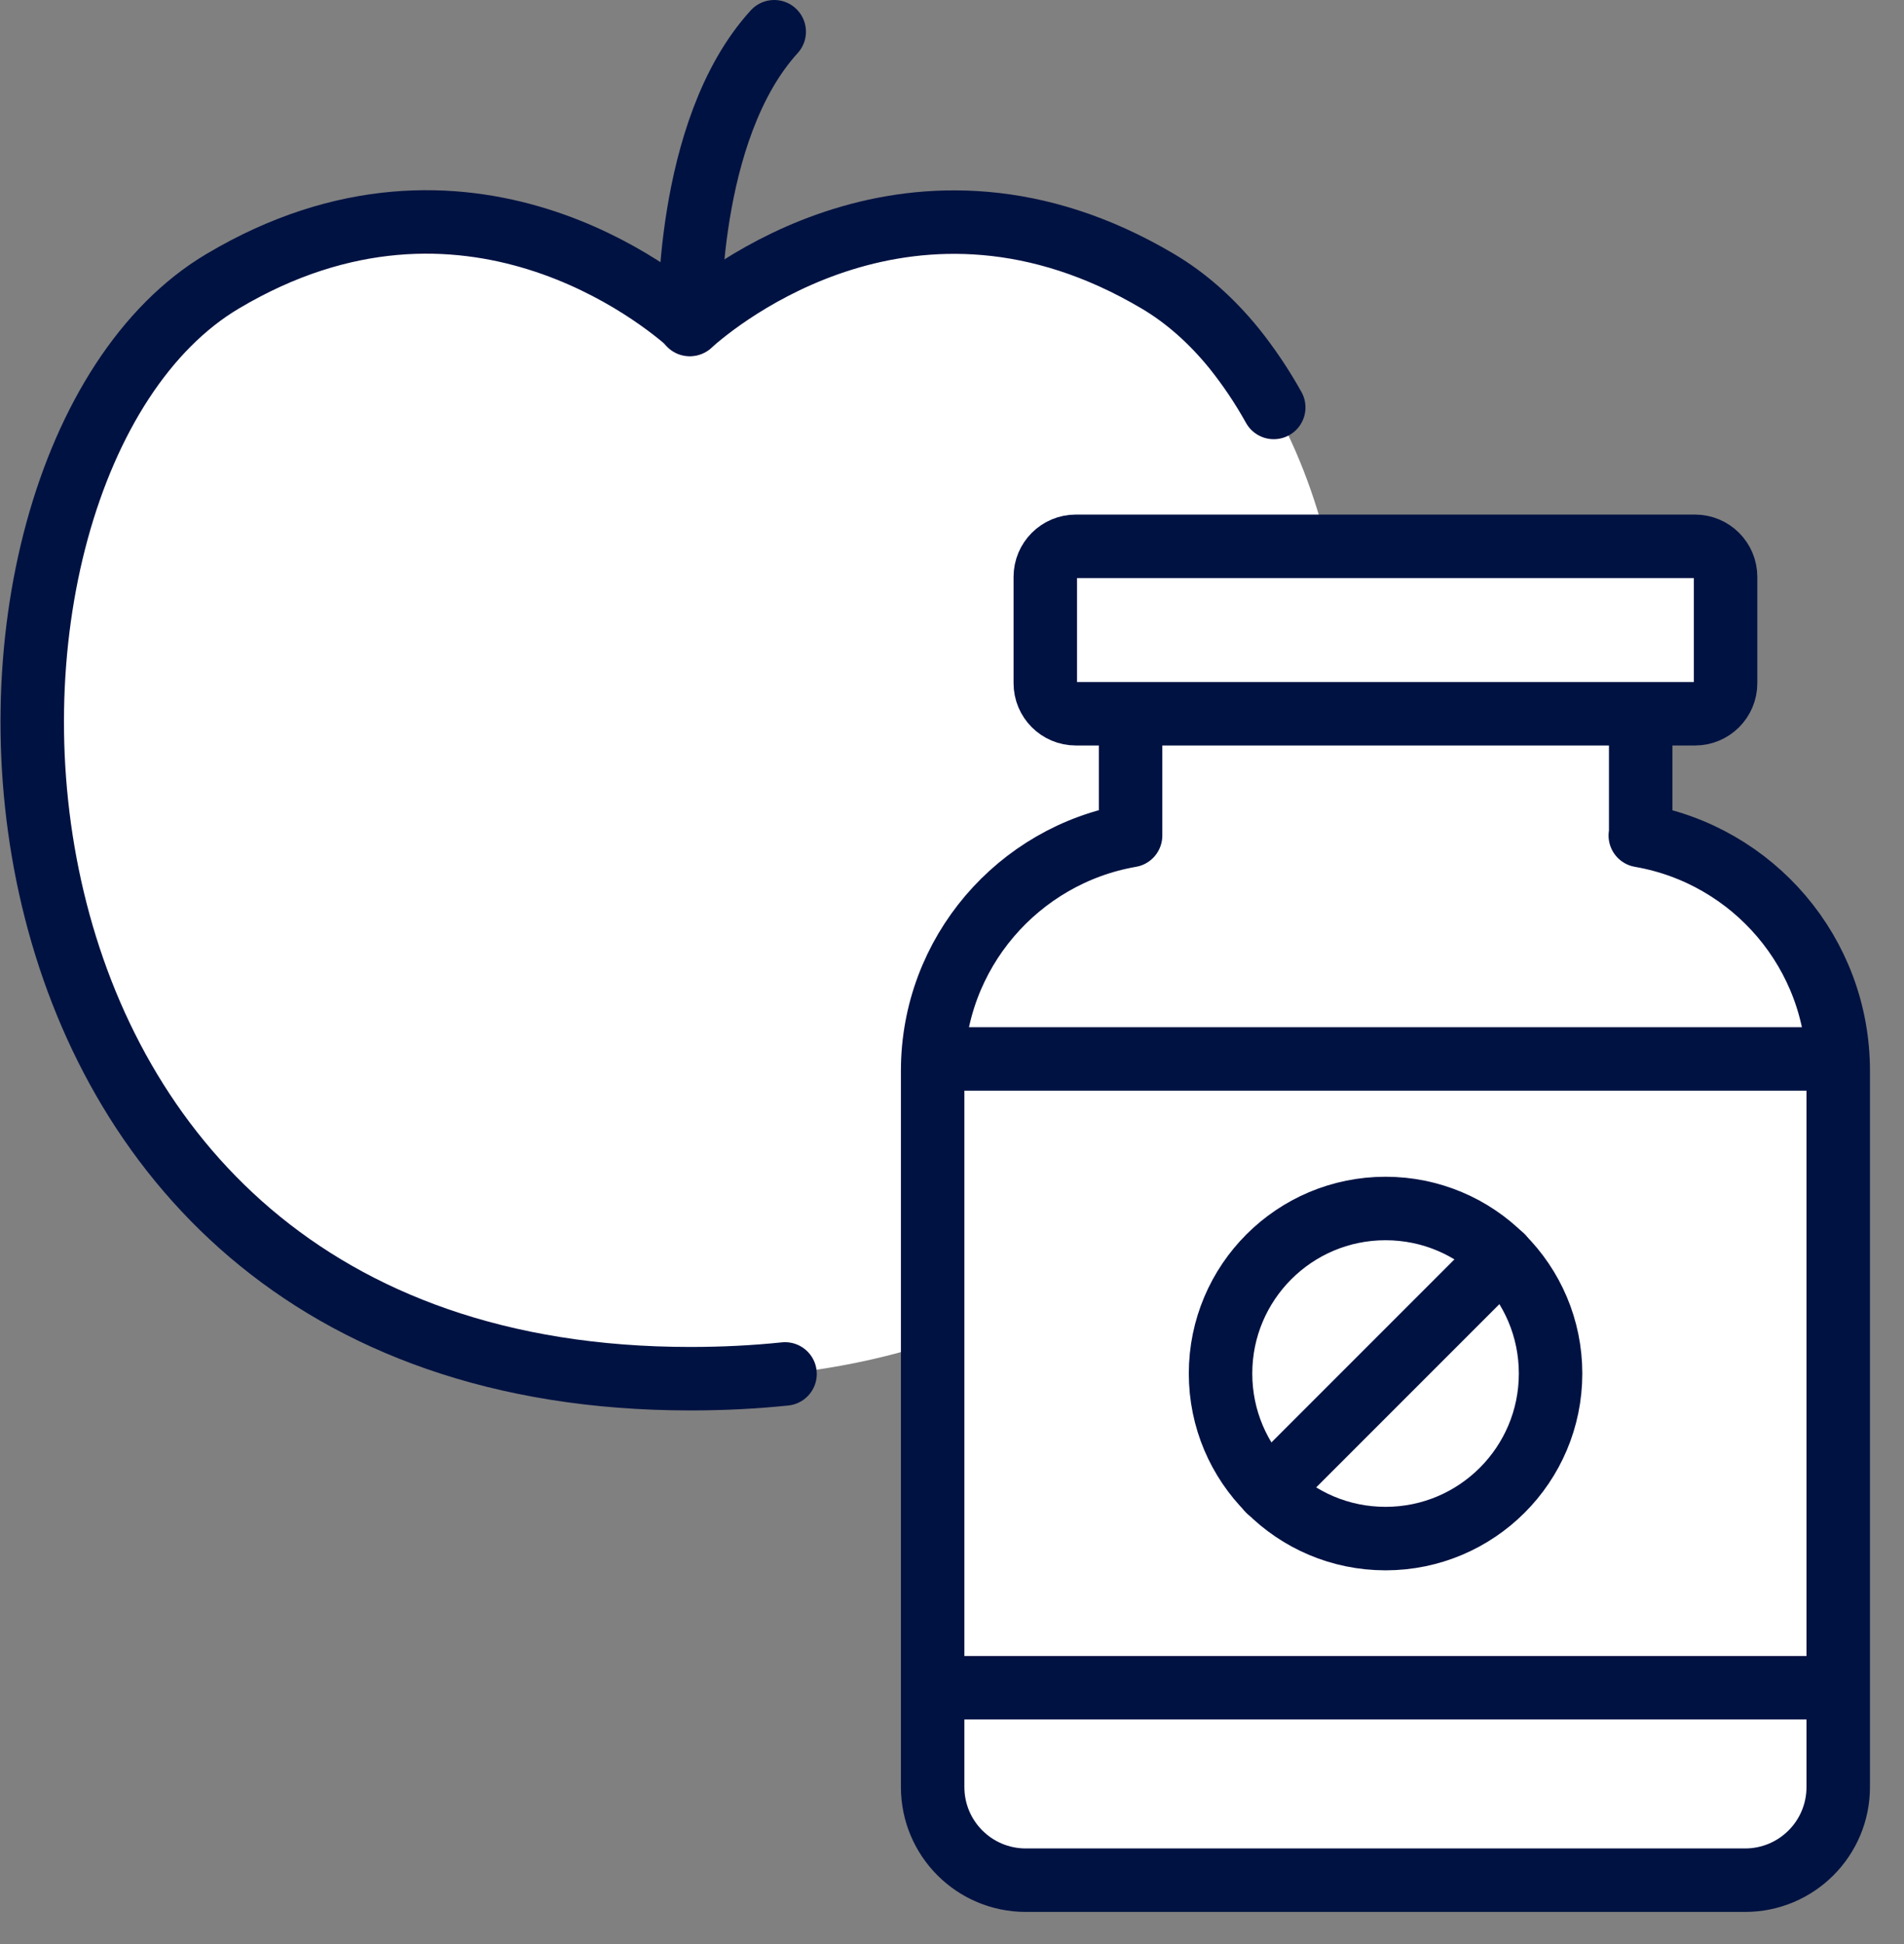 <svg width="48" height="49" viewBox="0 0 48 49" fill="none" xmlns="http://www.w3.org/2000/svg">
<rect x="0" y="0" width="48" height="49" fill="#808080" stroke="none"/>
<g id="_&#227;&#131;&#172;&#227;&#130;&#164;&#227;&#131;&#164;&#227;&#131;&#188;_3" clip-path="url(#clip0_3255_874)">
<path id="Vector" d="M29.191 7.09C23.031 3.44 18.081 7.56 17.401 8.17C16.721 7.56 11.761 3.43 5.611 7.09C-2.199 11.73 -1.919 34.75 17.401 34.75C36.721 34.75 37.001 11.73 29.191 7.09Z" fill="white"/>
<g id="Vector_2">
<path d="M32.111 10.27C31.811 9.73 31.471 9.23 31.111 8.78C30.541 8.08 29.901 7.51 29.191 7.09C23.031 3.44 18.081 7.56 17.401 8.17C16.721 7.56 11.761 3.43 5.611 7.09C-2.199 11.73 -1.919 34.75 17.401 34.75C18.231 34.75 19.021 34.71 19.791 34.63" fill="white"/>
<path d="M32.111 10.27C31.811 9.73 31.471 9.23 31.111 8.78C30.541 8.08 29.901 7.51 29.191 7.09C23.031 3.44 18.081 7.56 17.401 8.17C16.721 7.56 11.761 3.43 5.611 7.09C-2.199 11.73 -1.919 34.75 17.401 34.75C18.231 34.75 19.021 34.71 19.791 34.63" stroke="#001242" stroke-width="1.6" stroke-linecap="round" stroke-linejoin="round"/>
</g>
<path id="Vector_3" d="M17.388 8.18C17.388 8.18 17.248 3.29 19.518 0.8" stroke="#001242" stroke-width="1.6" stroke-linecap="round" stroke-linejoin="round"/>
<path id="Vector_4" d="M41.362 21.06V16.72H28.502V21.06C25.672 21.55 23.512 24.02 23.512 26.99V45.04C23.512 46.34 24.562 47.39 25.862 47.39H43.992C45.292 47.39 46.342 46.34 46.342 45.04V26.99C46.342 24.02 44.192 21.55 41.352 21.06H41.362Z" fill="white" stroke="#001242" stroke-width="1.6" stroke-linecap="round" stroke-linejoin="round"/>
<path id="Vector_5" d="M42.732 13.77H27.122C26.696 13.77 26.352 14.115 26.352 14.54V17.22C26.352 17.645 26.696 17.99 27.122 17.99H42.732C43.157 17.99 43.502 17.645 43.502 17.22V14.54C43.502 14.115 43.157 13.77 42.732 13.77Z" fill="white" stroke="#001242" stroke-width="1.6" stroke-linecap="round" stroke-linejoin="round"/>
<path id="Vector_6" d="M23.672 26.69H46.182" stroke="#001242" stroke-width="1.6" stroke-linecap="round" stroke-linejoin="round"/>
<path id="Vector_7" d="M23.672 42.54H46.182" stroke="#001242" stroke-width="1.6" stroke-linecap="round" stroke-linejoin="round"/>
<path id="Vector_8" d="M34.929 38.78C37.227 38.78 39.09 36.917 39.09 34.62C39.09 32.322 37.227 30.46 34.929 30.46C32.632 30.46 30.77 32.322 30.77 34.62C30.77 36.917 32.632 38.78 34.929 38.78Z" fill="white" stroke="#001242" stroke-width="1.6" stroke-linecap="round" stroke-linejoin="round"/>
<path id="Vector_9" d="M37.87 31.67L31.98 37.56" stroke="#001242" stroke-width="1.6" stroke-linecap="round" stroke-linejoin="round"/>
</g>
<defs>
<clipPath id="clip0_3255_874">
<rect width="47.14" height="48.19" fill="white"/>
</clipPath>
</defs>
</svg>
